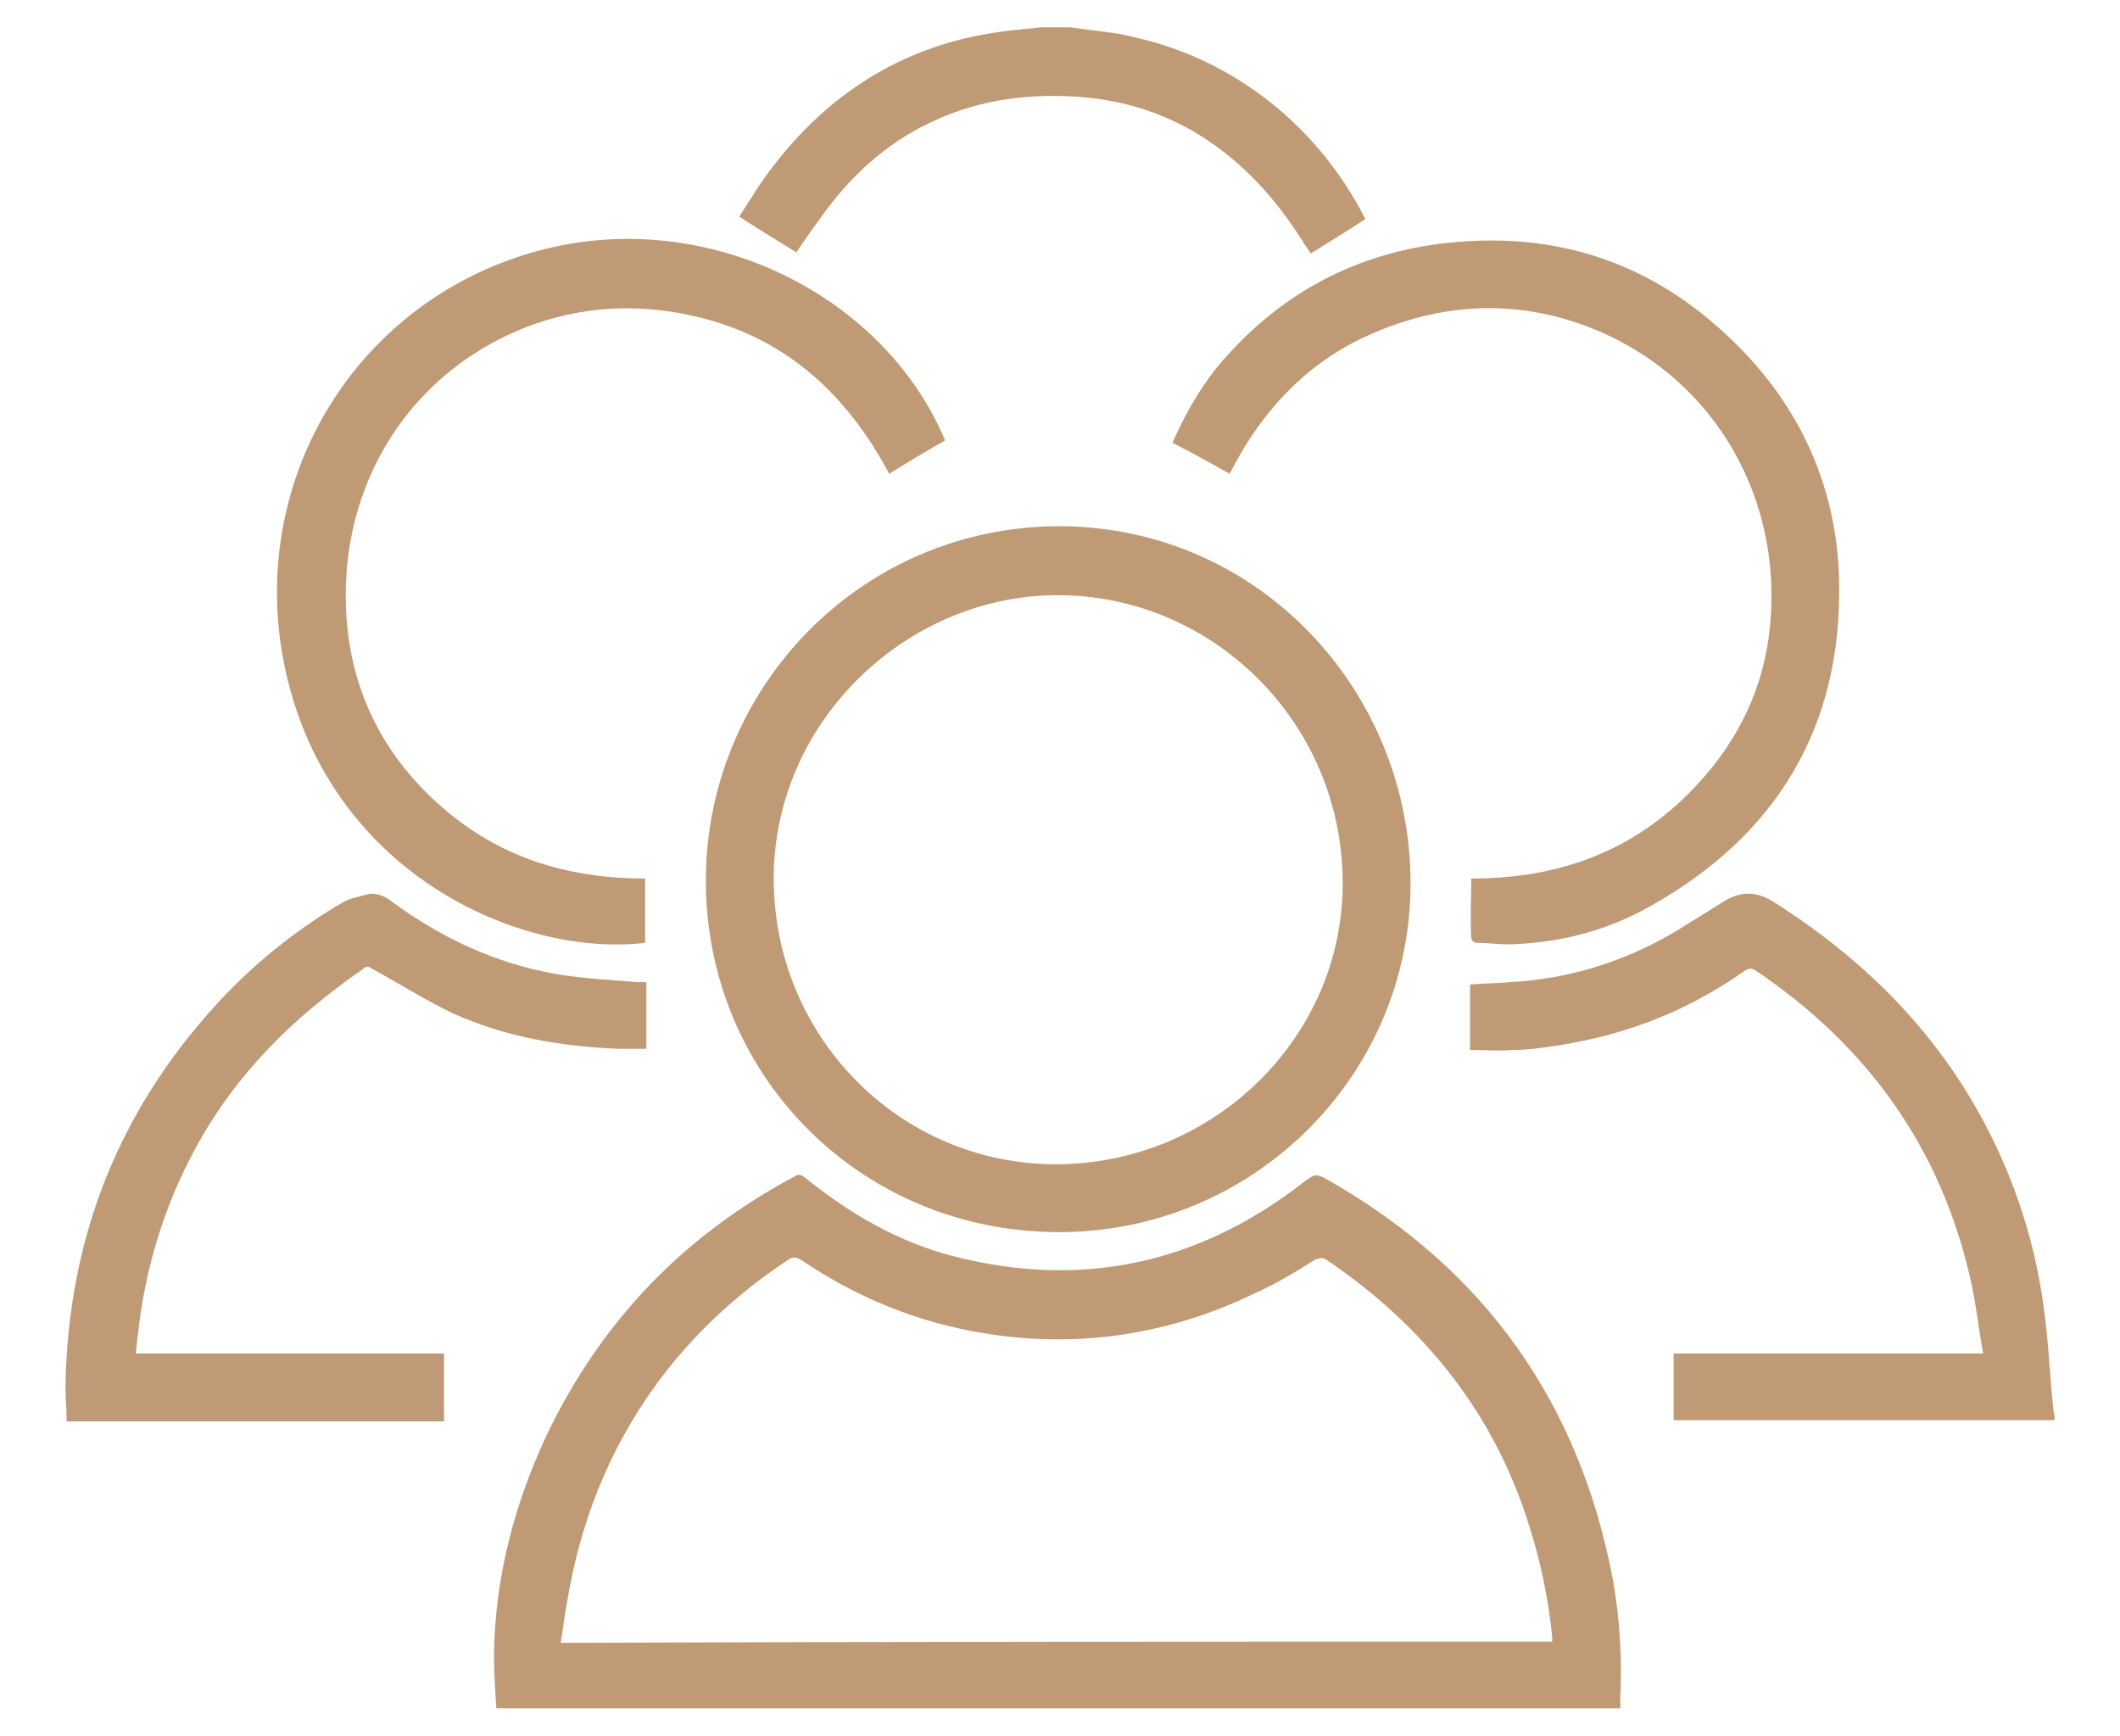 <?xml version="1.0" encoding="utf-8"?>
<!-- Generator: Adobe Illustrator 24.2.0, SVG Export Plug-In . SVG Version: 6.00 Build 0)  -->
<svg version="1.1" id="Layer_1" xmlns="http://www.w3.org/2000/svg" xmlns:xlink="http://www.w3.org/1999/xlink" x="0px" y="0px"
	 viewBox="0 0 178.1 145.8" enable-background="new 0 0 178.1 145.8" xml:space="preserve">
<g>
	<path fill="#BF9A75" d="M172.6,119.3c-0.3,0-0.5,0-0.8,0c-10.2,0-20.3,0-30.5,0c-0.2,0-0.5,0-0.7,0c0-1.9,0-3.7,0-5.6
		c8.6,0,17.2,0,26,0c-0.4-2.2-0.6-4.3-1.1-6.4c-2.5-10.9-8.6-19.4-17.9-25.7c-0.4-0.3-0.7-0.3-1.1,0c-4.7,3.3-9.8,5.3-15.5,6.2
		c-1.3,0.2-2.6,0.4-3.9,0.4c-1.1,0.1-2.3,0-3.6,0c0-1.9,0-3.7,0-5.5c1.2-0.1,2.3-0.1,3.4-0.2c5.4-0.3,10.4-2,14.9-4.9
		c1-0.6,1.9-1.2,2.9-1.8c1.4-0.9,2.7-1,4.2-0.1c7.6,4.8,13.8,10.9,18,19c2.5,4.8,4.1,9.9,4.8,15.2c0.4,2.8,0.5,5.7,0.8,8.5
		c0,0.2,0.1,0.4,0.1,0.6C172.6,119.2,172.6,119.3,172.6,119.3z"/>
	<path fill="#BF9A75" d="M90,2.3c1.9,0.3,3.8,0.4,5.6,0.9c8.2,1.9,15.2,7.5,19.1,15.2c-1.5,1-3,1.9-4.6,2.9
		c-0.2-0.4-0.5-0.7-0.7-1.1c-2.3-3.6-5-6.6-8.7-8.9c-3.3-2-6.8-3-10.6-3.2c-3.9-0.2-7.7,0.3-11.3,1.9c-3.9,1.7-7,4.4-9.5,7.8
		c-0.8,1.1-1.6,2.2-2.4,3.4c-1.6-1-3.1-1.9-4.8-3c0.5-0.8,1.1-1.7,1.6-2.5c3.8-5.6,8.8-9.8,15.3-11.9C81.5,3,84,2.6,86.5,2.4
		c0.3,0,0.6-0.1,0.9-0.1C88.3,2.3,89.1,2.3,90,2.3z"/>
	<path fill="#BF9A75" d="M136.1,143.5c-31.5,0-62.9,0-94.4,0c-0.1-1.5-0.2-3-0.2-4.6c0.1-6.4,1.7-12.5,4.4-18.3
		c4.6-9.6,11.5-16.8,20.9-21.8c0.3-0.2,0.5-0.1,0.8,0.1c3.7,3,7.8,5.4,12.4,6.6c10.8,2.8,20.6,0.7,29.4-6.1c1.1-0.8,1.1-0.9,2.3-0.2
		c13.1,7.5,21,18.7,23.8,33.5c0.6,3.4,0.8,6.8,0.6,10.3C136.2,143.2,136.1,143.3,136.1,143.5z M130.4,137.9c0-0.2,0-0.3,0-0.4
		c-0.3-3-0.9-6-1.8-8.9c-2.9-9.7-8.9-17.2-17.2-22.8c-0.3-0.2-0.6-0.1-0.9,0c-1.6,1-3.2,2-5,2.8c-7.2,3.5-14.9,4.7-22.8,3.4
		c-5.6-0.9-10.7-3-15.3-6.1c-0.5-0.3-0.8-0.4-1.3,0c-4.2,2.8-7.9,6.2-10.9,10.3c-4.1,5.6-6.5,11.8-7.6,18.6c-0.2,1-0.3,2.1-0.5,3.2
		C75,137.9,102.7,137.9,130.4,137.9z"/>
	<path fill="#BF9A75" d="M118.5,74.2c0,16.2-13.3,29.4-29.7,29.3C72,103.4,59.1,90,59.3,73.6c0.2-15.8,12.9-29.3,29.6-29.4
		C105.8,44.2,118.5,58.1,118.5,74.2z M112.8,74.2c0-13.3-10.6-23.9-23.4-24.2C76.5,49.7,65,60.4,65,73.8c0,13.3,10.6,24,23.7,24
		C101.9,97.8,112.8,87.2,112.8,74.2z"/>
	<path fill="#BF9A75" d="M79.4,37c-1.6,0.9-3.1,1.8-4.7,2.8c-3.4-6.4-8.3-11.1-15.4-13c-5.2-1.4-10.4-1.2-15.4,0.8
		C33.8,31.7,28,41.7,29.2,52.9c0.7,6.2,3.6,11.3,8.4,15.3c4.8,4,10.4,5.6,16.6,5.6c0,1.8,0,3.6,0,5.4c-10.1,1.2-25.4-5.3-29.8-21.2
		C20,42.1,28.8,26,44.4,21.3C58.6,17,74.1,24.4,79.4,37z"/>
	<path fill="#BF9A75" d="M123.6,73.8c7.4,0,13.7-2.3,18.8-7.7c3.6-3.8,5.8-8.3,6.3-13.5c1.1-11.3-5.2-21.5-15.7-25.3
		c-5.8-2.1-11.6-1.8-17.2,0.5c-5.7,2.3-9.7,6.5-12.5,12c-1.6-0.9-3.2-1.8-4.8-2.6c1-2.3,2.2-4.4,3.7-6.3c4.9-5.9,11.1-9.4,18.6-10.4
		c9.2-1.2,17.3,1.2,24.1,7.5c6,5.5,9.4,12.5,9.6,20.7c0.3,12.3-5.2,21.5-16,27.5c-3.4,1.9-7.1,2.9-11,3.1c-1.2,0.1-2.3-0.1-3.5-0.1
		c-0.2,0-0.4-0.3-0.4-0.4C123.5,77.1,123.6,75.5,123.6,73.8z"/>
	<path fill="#BF9A75" d="M5.6,119.4c0-1-0.1-1.9-0.1-2.9c0.2-12.8,4.7-23.8,13.5-33c2.9-3,6.2-5.6,9.8-7.7c0.7-0.4,1.5-0.5,2.2-0.7
		c0.7-0.1,1.4,0.2,2,0.7c4.1,3,8.6,5.1,13.6,6c2.3,0.4,4.6,0.5,6.9,0.7c0.3,0,0.5,0,0.8,0c0,1.9,0,3.7,0,5.6c-0.8,0-1.6,0-2.4,0
		c-4.8-0.2-9.5-1-13.9-3c-2.3-1.1-4.5-2.5-6.7-3.7c-0.3-0.2-0.5-0.3-0.8,0c-5.8,4-10.7,8.8-14.1,15.1c-2.6,4.8-4.2,10-4.8,15.5
		c-0.1,0.5-0.1,1.1-0.2,1.7c8.7,0,17.3,0,25.9,0c0,1.9,0,3.8,0,5.7C26.7,119.4,16.2,119.4,5.6,119.4z"/>
</g>
</svg>
